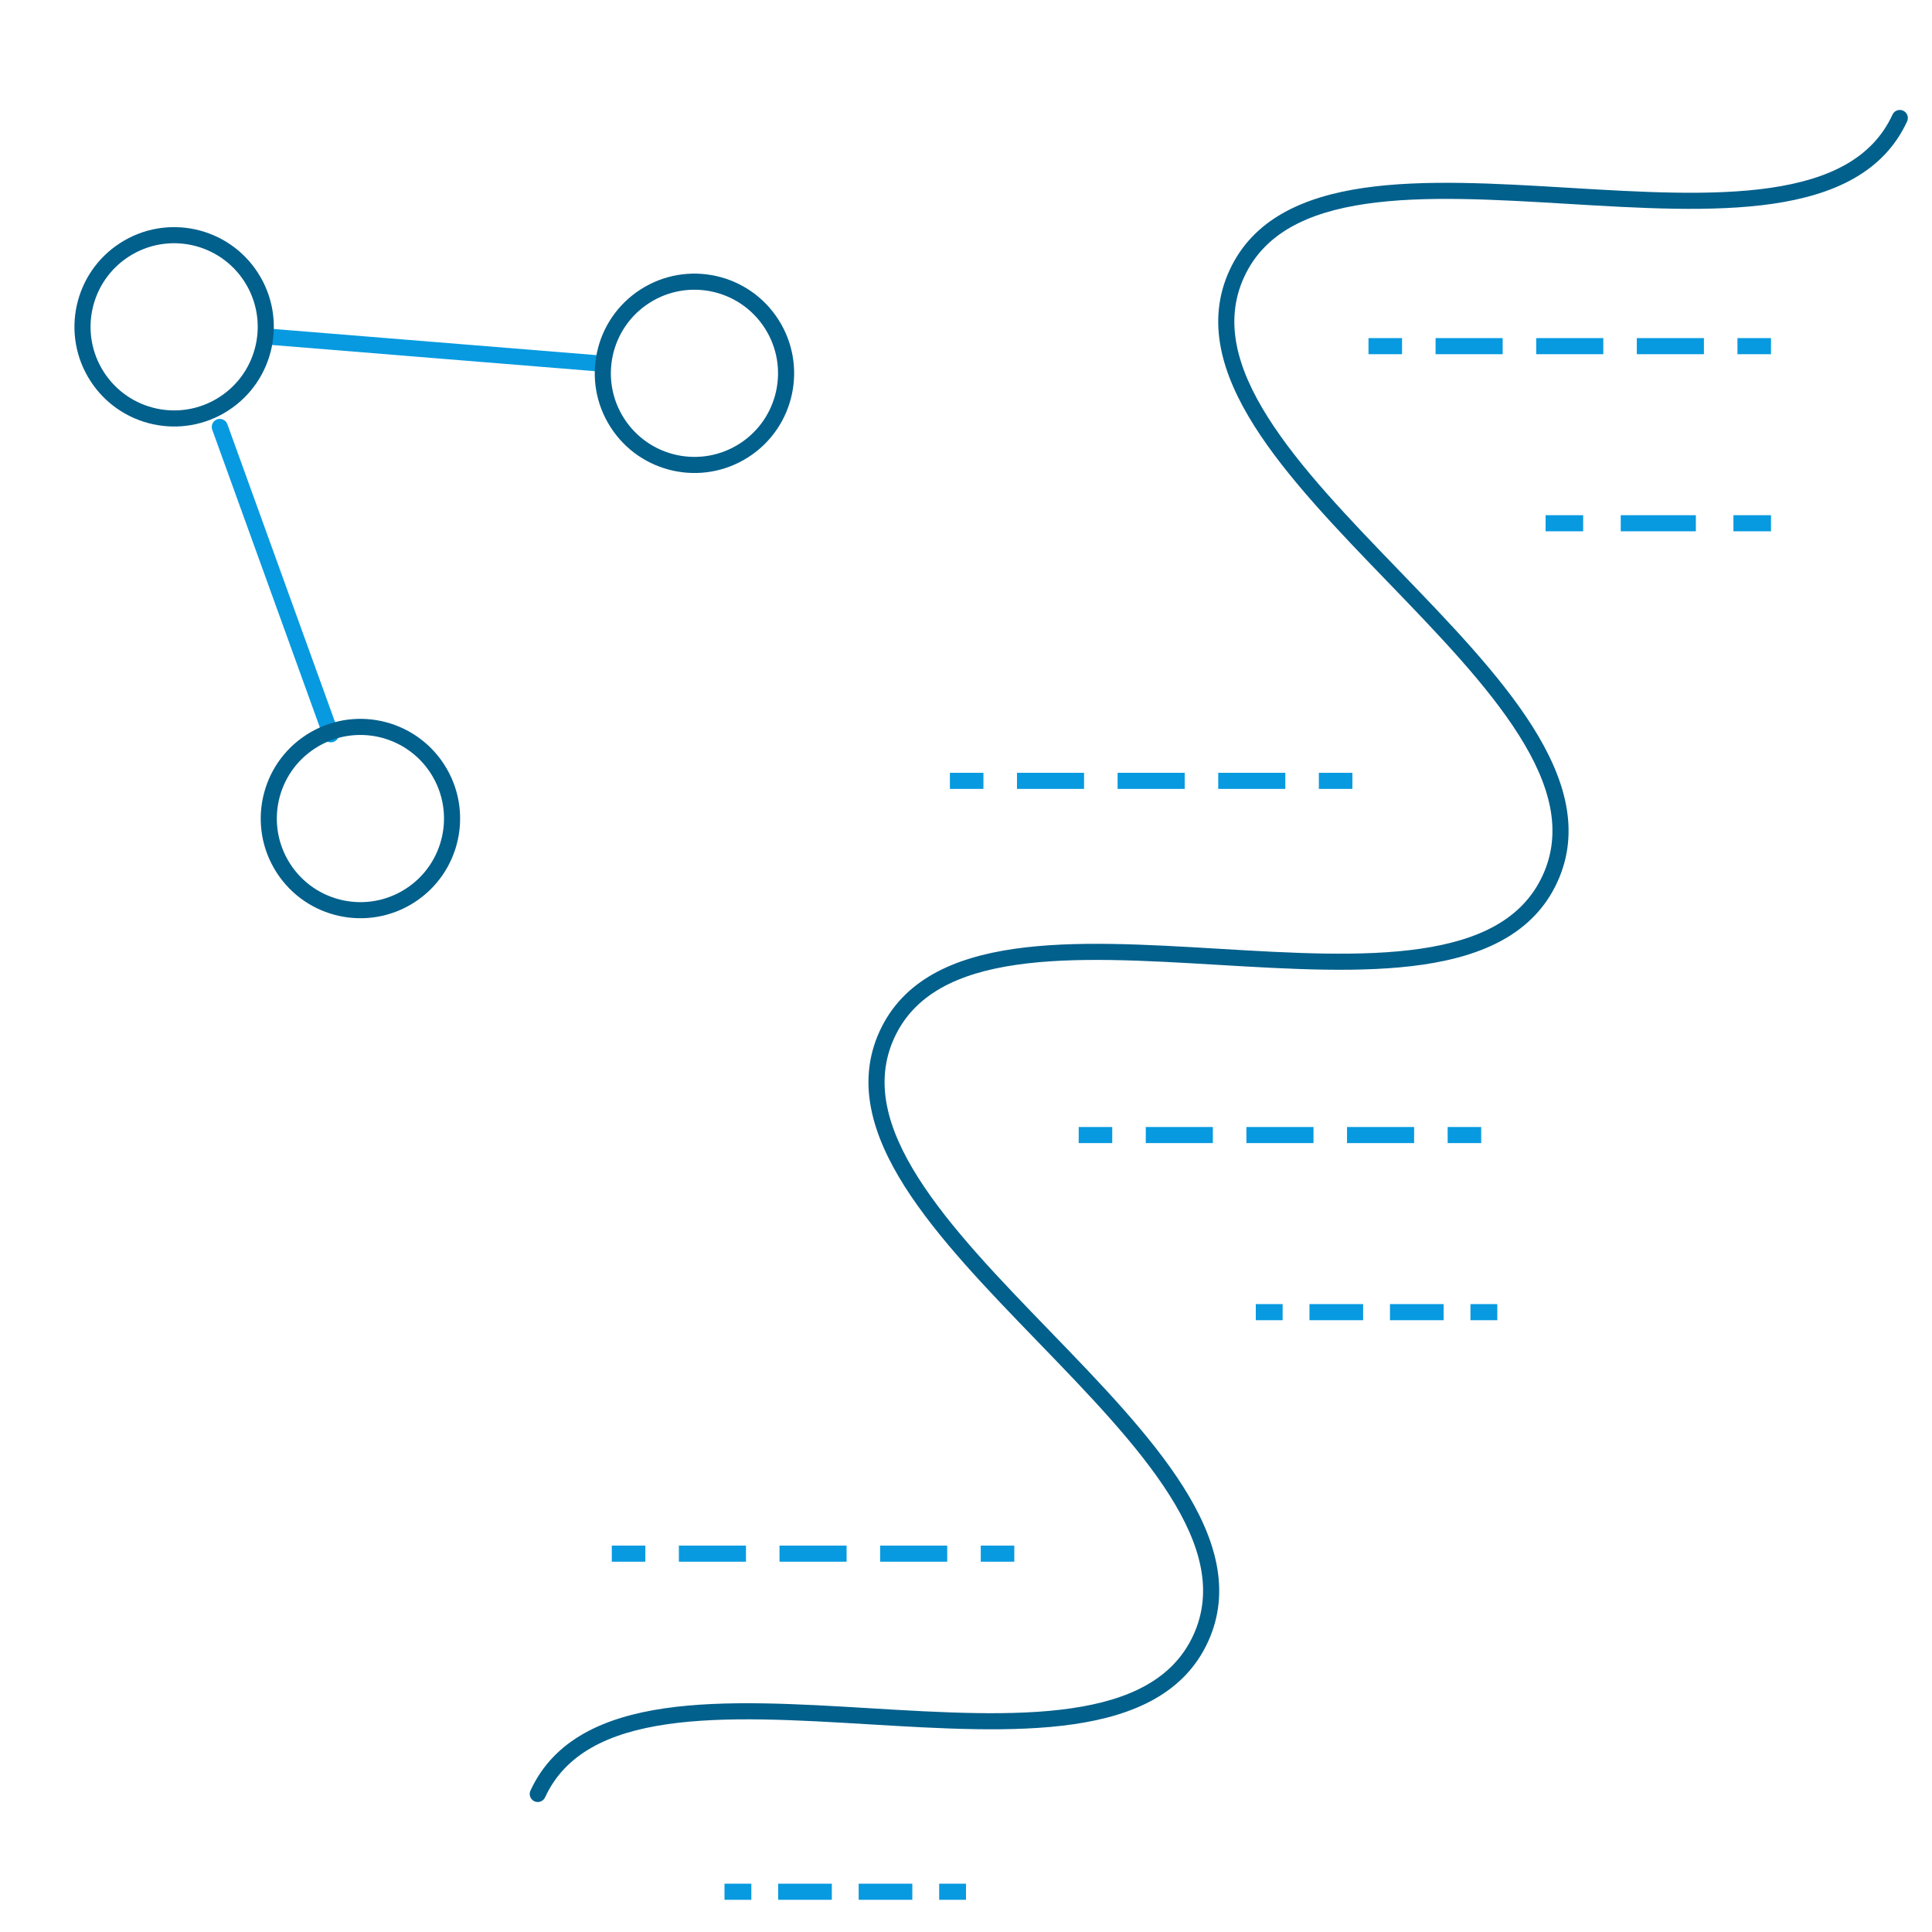 <svg width="240" height="240" viewBox="0 0 240 240" fill="none" xmlns="http://www.w3.org/2000/svg">
<g clip-path="url(#clip0_2026_99614)">
<path fill-rule="evenodd" clip-rule="evenodd" d="M66.386 223.762C65.884 223.532 65.665 222.938 65.895 222.436C68.82 216.076 75.072 213.302 82.578 212.212C90.06 211.124 99.079 211.665 107.961 212.198L108.035 212.203C117.003 212.741 125.828 213.266 133.086 212.211C140.342 211.157 145.738 208.568 148.239 203.13C150.739 197.692 149.191 191.911 145.268 185.717C141.344 179.521 135.201 173.165 128.954 166.709L128.89 166.643C122.707 160.254 116.429 153.767 112.384 147.388C108.325 140.985 106.357 134.439 109.278 128.086C112.199 121.734 118.45 118.964 125.955 117.874C133.426 116.789 142.433 117.326 151.304 117.854L151.414 117.86C160.384 118.395 169.211 118.914 176.472 117.852C183.731 116.791 189.132 114.195 191.636 108.748C194.14 103.302 192.595 97.512 188.676 91.31C184.756 85.106 178.617 78.741 172.374 72.275L172.322 72.222C166.14 65.818 159.861 59.316 155.82 52.92C151.766 46.505 149.806 39.945 152.734 33.578C155.661 27.21 161.915 24.432 169.422 23.339C176.905 22.25 185.925 22.791 194.807 23.324L194.881 23.328C203.849 23.866 212.673 24.392 219.932 23.335C227.189 22.278 232.587 19.686 235.092 14.24C235.322 13.738 235.916 13.518 236.418 13.749C236.92 13.98 237.139 14.574 236.909 15.075C233.981 21.443 227.727 24.221 220.22 25.314C212.737 26.403 203.717 25.862 194.836 25.329L194.761 25.325C185.793 24.787 176.969 24.262 169.71 25.318C162.454 26.375 157.055 28.967 154.551 34.413C152.047 39.86 153.591 45.65 157.511 51.852C161.431 58.056 167.57 64.421 173.813 70.886L173.864 70.94C180.047 77.343 186.325 83.846 190.367 90.241C194.421 96.657 196.381 103.217 193.453 109.584C190.525 115.951 184.27 118.733 176.761 119.831C169.266 120.927 160.23 120.389 151.335 119.859L151.295 119.857C142.325 119.323 133.5 118.8 126.242 119.854C118.986 120.907 113.592 123.492 111.095 128.922C108.599 134.351 110.148 140.126 114.074 146.317C118 152.509 124.144 158.863 130.391 165.319L130.431 165.36C136.622 171.757 142.91 178.255 146.958 184.647C151.016 191.053 152.98 197.606 150.056 203.966C147.131 210.326 140.879 213.1 133.373 214.19C125.891 215.278 116.872 214.736 107.99 214.204L107.916 214.199C98.948 213.661 90.123 213.136 82.865 214.191C75.609 215.245 70.213 217.834 67.712 223.272C67.482 223.773 66.888 223.993 66.386 223.762Z" fill="#02608C"/>
<path fill-rule="evenodd" clip-rule="evenodd" d="M174.167 44H170V42H174.167V44ZM186.667 44H178.333V42H186.667V44ZM199.167 44H190.833V42H199.167V44ZM211.667 44H203.333V42H211.667V44ZM220 44H215.833V42H220V44Z" fill="#079AE0"/>
<path fill-rule="evenodd" clip-rule="evenodd" d="M138.167 142H134V140H138.167V142ZM150.667 142H142.333V140H150.667V142ZM163.167 142H154.833V140H163.167V142ZM175.667 142H167.333V140H175.667V142ZM184 142H179.833V140H184V142Z" fill="#079AE0"/>
<path fill-rule="evenodd" clip-rule="evenodd" d="M122.167 98H118V96H122.167V98ZM134.667 98H126.333V96H134.667V98ZM147.167 98H138.833V96H147.167V98ZM159.667 98H151.333V96H159.667V98ZM168 98H163.833V96H168V98Z" fill="#079AE0"/>
<path fill-rule="evenodd" clip-rule="evenodd" d="M80.167 194H76V192H80.167V194ZM92.667 194H84.333V192H92.667V194ZM105.167 194H96.833V192H105.167V194ZM117.667 194H109.333V192H117.667V194ZM126 194H121.833V192H126V194Z" fill="#079AE0"/>
<path fill-rule="evenodd" clip-rule="evenodd" d="M196.667 66H192V64H196.667V66ZM210.667 66H201.333V64H210.667V66ZM220 66H215.333V64H220V66Z" fill="#079AE0"/>
<path fill-rule="evenodd" clip-rule="evenodd" d="M159.333 164H156V162H159.333V164ZM169.333 164H162.667V162H169.333V164ZM179.333 164H172.667V162H179.333V164ZM186 164H182.667V162H186V164Z" fill="#079AE0"/>
<path fill-rule="evenodd" clip-rule="evenodd" d="M93.333 236H90V234H93.333V236ZM103.333 236H96.667V234H103.333V236ZM113.333 236H106.667V234H113.333V236ZM120 236H116.667V234H120V236Z" fill="#079AE0"/>
<path fill-rule="evenodd" clip-rule="evenodd" d="M75.182 45.208C75.138 45.758 74.655 46.168 74.105 46.124L33.636 42.843C33.086 42.798 32.676 42.316 32.72 41.765C32.765 41.215 33.248 40.804 33.798 40.849L74.266 44.13C74.817 44.175 75.227 44.657 75.182 45.208Z" fill="#079AE0"/>
<path fill-rule="evenodd" clip-rule="evenodd" d="M41.446 92.161C40.927 92.349 40.353 92.08 40.166 91.561L26.364 53.377C26.177 52.858 26.446 52.285 26.965 52.097C27.484 51.909 28.058 52.178 28.245 52.697L42.047 90.881C42.234 91.4 41.965 91.974 41.446 92.161Z" fill="#079AE0"/>
<path fill-rule="evenodd" clip-rule="evenodd" d="M94.997 40.754C91.894 35.932 85.469 34.54 80.647 37.644C75.825 40.747 74.432 47.172 77.536 51.994C80.64 56.816 87.065 58.208 91.887 55.105C96.709 52.001 98.101 45.576 94.997 40.754ZM79.564 35.962C85.315 32.26 92.977 33.921 96.679 39.672C100.381 45.422 98.72 53.085 92.969 56.786C87.219 60.488 79.556 58.827 75.855 53.077C72.153 47.326 73.814 39.663 79.564 35.962Z" fill="#02608C"/>
<path fill-rule="evenodd" clip-rule="evenodd" d="M53.503 96.063C50.399 91.241 43.974 89.849 39.153 92.953C34.331 96.056 32.938 102.481 36.042 107.303C39.146 112.125 45.571 113.518 50.393 110.414C55.214 107.31 56.607 100.885 53.503 96.063ZM38.07 91.271C43.821 87.569 51.483 89.23 55.185 94.981C58.887 100.731 57.226 108.394 51.475 112.095C45.725 115.797 38.062 114.136 34.36 108.386C30.659 102.635 32.32 94.973 38.07 91.271Z" fill="#02608C"/>
<path fill-rule="evenodd" clip-rule="evenodd" d="M30.363 34.979C27.259 30.157 20.834 28.765 16.012 31.869C11.19 34.972 9.798 41.397 12.902 46.219C16.005 51.041 22.43 52.434 27.252 49.33C32.074 46.226 33.466 39.801 30.363 34.979ZM14.93 30.187C20.68 26.485 28.343 28.146 32.044 33.897C35.746 39.647 34.085 47.31 28.335 51.011C22.584 54.713 14.921 53.052 11.22 47.302C7.518 41.551 9.179 33.889 14.93 30.187Z" fill="#02608C"/>
</g>
<defs>
<clipPath id="clip0_2026_99614">
<rect width="240" height="240" fill="white"/>
</clipPath>
</defs>
</svg>
